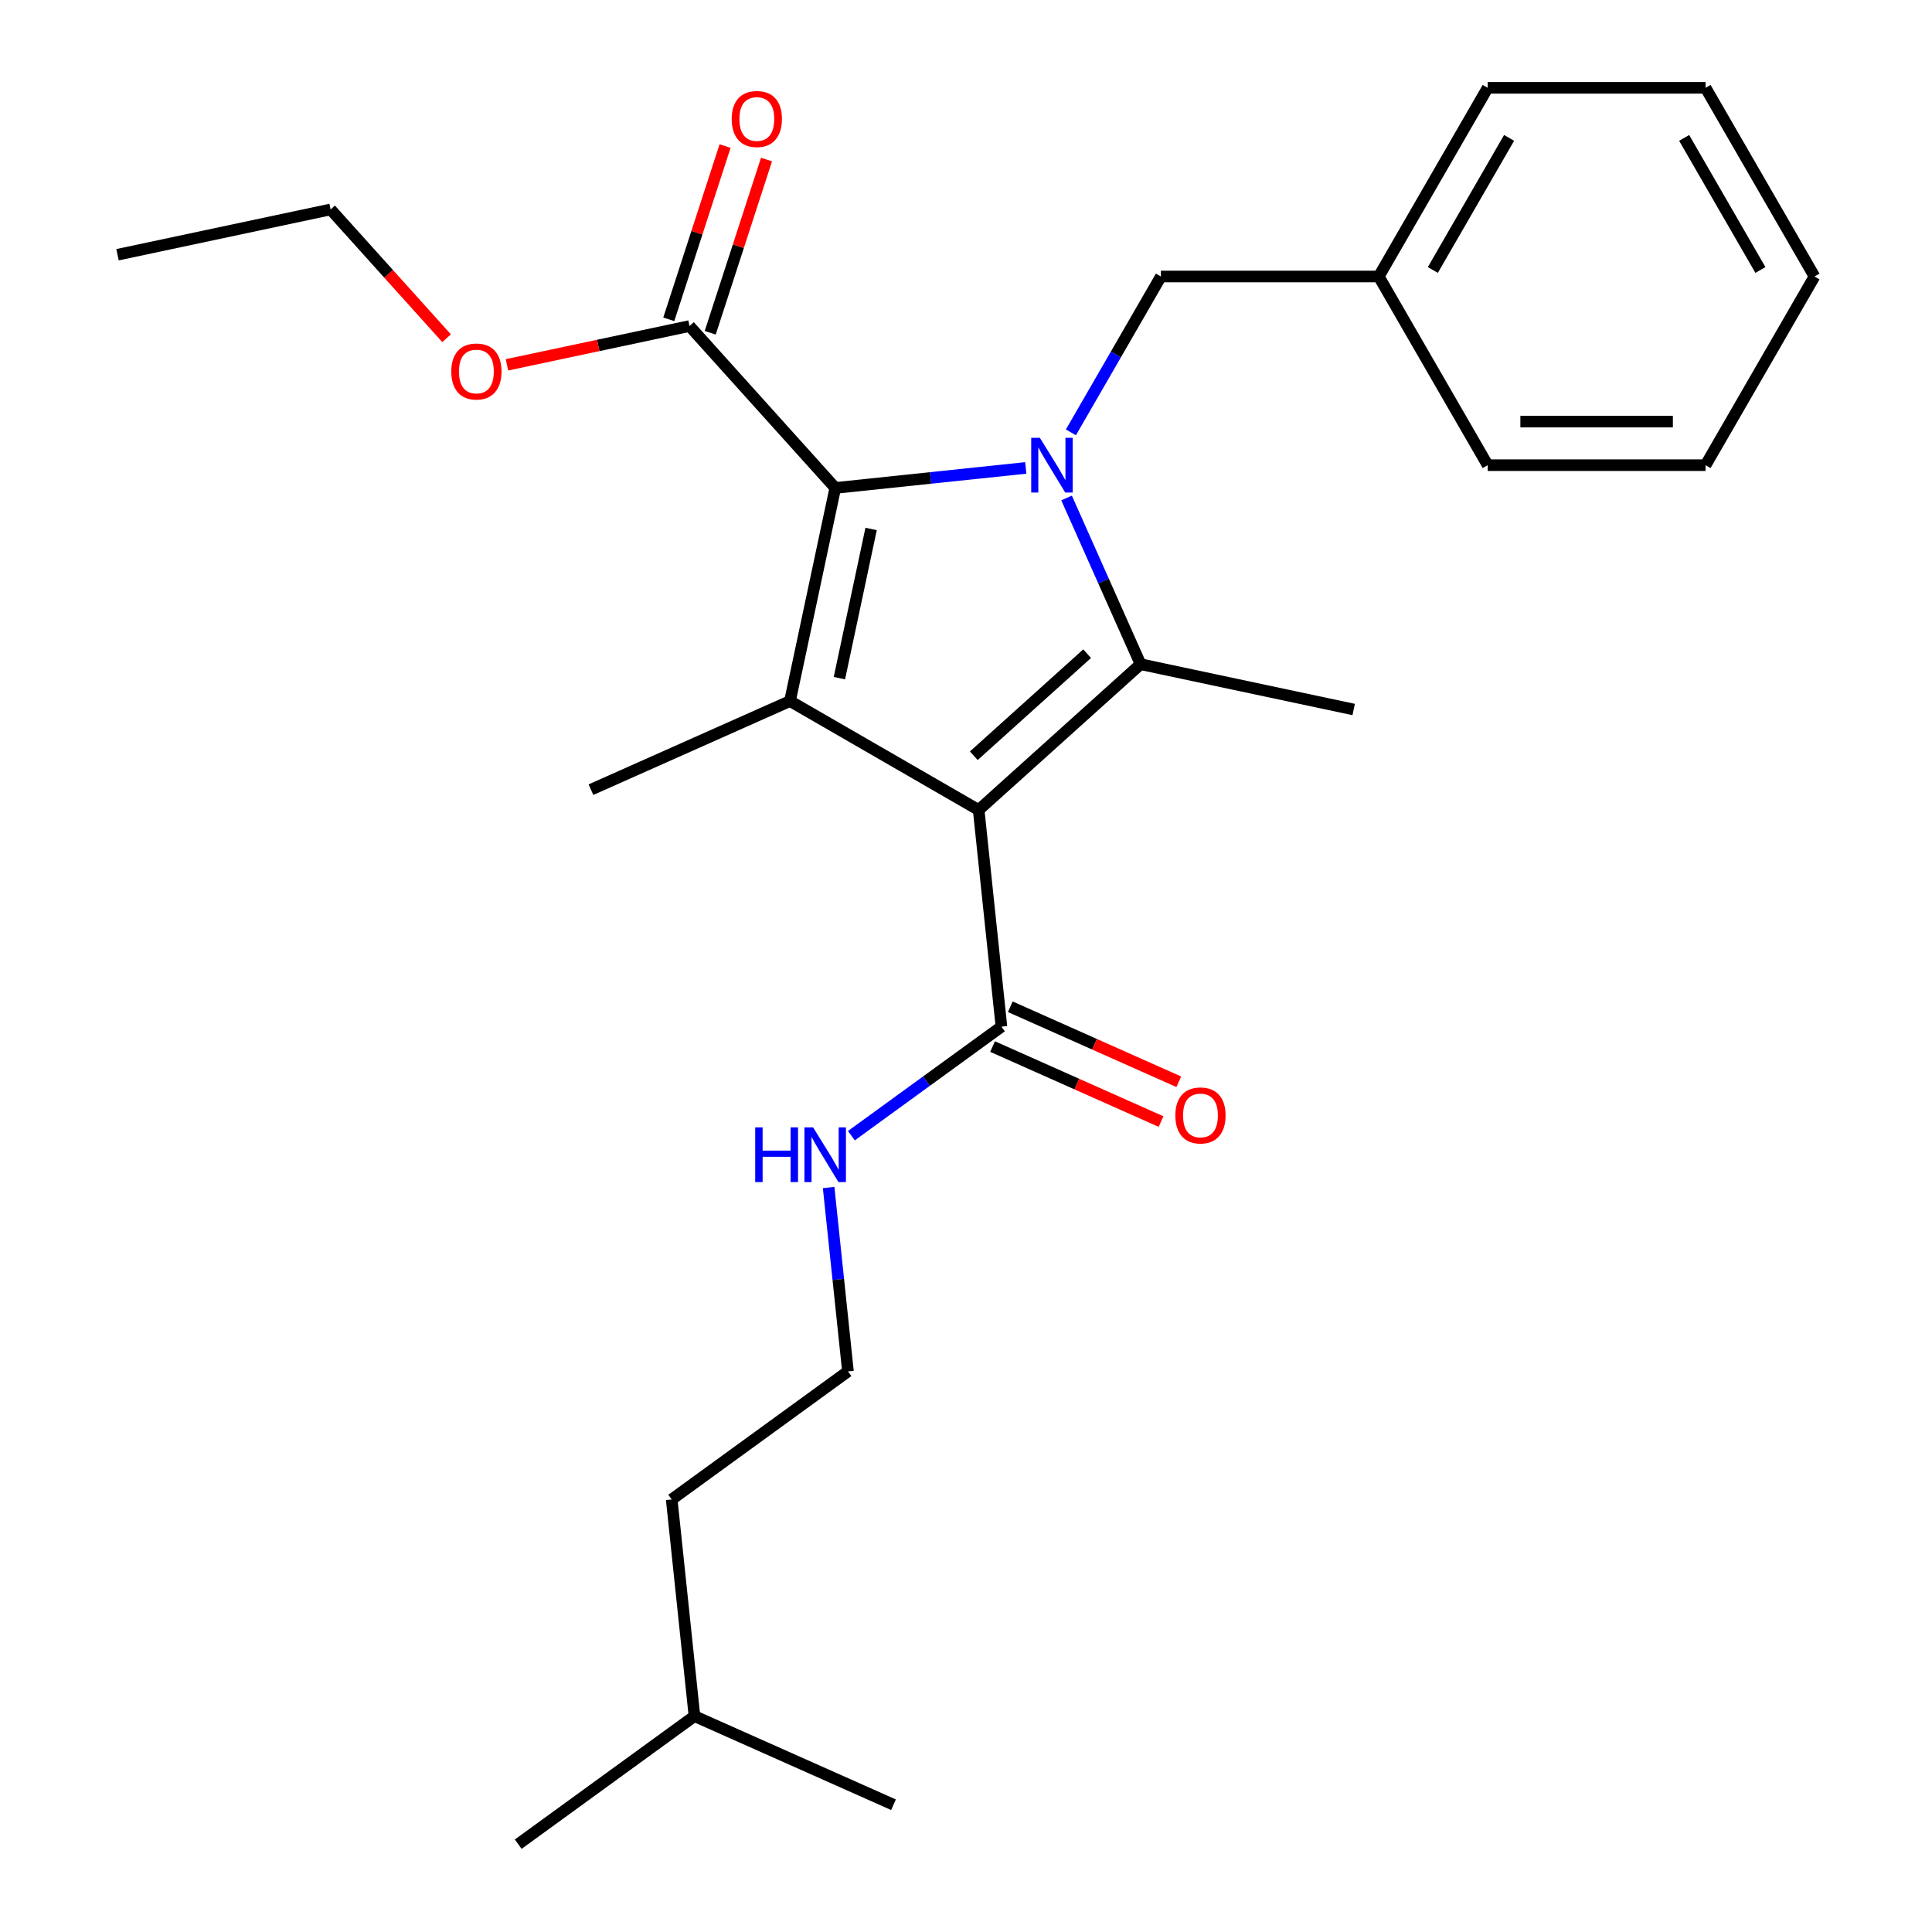 <?xml version='1.0' encoding='iso-8859-1'?>
<svg version='1.1' baseProfile='full'
              xmlns='http://www.w3.org/2000/svg'
                      xmlns:rdkit='http://www.rdkit.org/xml'
                      xmlns:xlink='http://www.w3.org/1999/xlink'
                  xml:space='preserve'
width='1000px' height='1000px' viewBox='0 0 1000 1000'>
<!-- END OF HEADER -->
<rect style='opacity:1.0;fill:#FFFFFF;stroke:none' width='1000' height='1000' x='0' y='0'> </rect>
<path class='bond-1' d='M 506.555,419.248 L 590.358,343.791' style='fill:none;fill-rule:evenodd;stroke:#000000;stroke-width:6px;stroke-linecap:butt;stroke-linejoin:miter;stroke-opacity:1' />
<path class='bond-1' d='M 504.034,391.169 L 562.696,338.349' style='fill:none;fill-rule:evenodd;stroke:#000000;stroke-width:6px;stroke-linecap:butt;stroke-linejoin:miter;stroke-opacity:1' />
<path class='bond-3' d='M 506.555,419.248 L 408.896,362.864' style='fill:none;fill-rule:evenodd;stroke:#000000;stroke-width:6px;stroke-linecap:butt;stroke-linejoin:miter;stroke-opacity:1' />
<path class='bond-4' d='M 506.555,419.248 L 518.343,531.397' style='fill:none;fill-rule:evenodd;stroke:#000000;stroke-width:6px;stroke-linecap:butt;stroke-linejoin:miter;stroke-opacity:1' />
<path class='bond-0' d='M 552.051,257.753 L 571.204,300.772' style='fill:none;fill-rule:evenodd;stroke:#0000FF;stroke-width:6px;stroke-linecap:butt;stroke-linejoin:miter;stroke-opacity:1' />
<path class='bond-0' d='M 571.204,300.772 L 590.358,343.791' style='fill:none;fill-rule:evenodd;stroke:#000000;stroke-width:6px;stroke-linecap:butt;stroke-linejoin:miter;stroke-opacity:1' />
<path class='bond-6' d='M 554.294,223.794 L 577.584,183.454' style='fill:none;fill-rule:evenodd;stroke:#0000FF;stroke-width:6px;stroke-linecap:butt;stroke-linejoin:miter;stroke-opacity:1' />
<path class='bond-6' d='M 577.584,183.454 L 600.875,143.114' style='fill:none;fill-rule:evenodd;stroke:#000000;stroke-width:6px;stroke-linecap:butt;stroke-linejoin:miter;stroke-opacity:1' />
<path class='bond-26' d='M 530.932,242.198 L 481.637,247.38' style='fill:none;fill-rule:evenodd;stroke:#0000FF;stroke-width:6px;stroke-linecap:butt;stroke-linejoin:miter;stroke-opacity:1' />
<path class='bond-26' d='M 481.637,247.38 L 432.342,252.561' style='fill:none;fill-rule:evenodd;stroke:#000000;stroke-width:6px;stroke-linecap:butt;stroke-linejoin:miter;stroke-opacity:1' />
<path class='bond-10' d='M 590.358,343.791 L 700.661,367.237' style='fill:none;fill-rule:evenodd;stroke:#000000;stroke-width:6px;stroke-linecap:butt;stroke-linejoin:miter;stroke-opacity:1' />
<path class='bond-2' d='M 432.342,252.561 L 408.896,362.864' style='fill:none;fill-rule:evenodd;stroke:#000000;stroke-width:6px;stroke-linecap:butt;stroke-linejoin:miter;stroke-opacity:1' />
<path class='bond-2' d='M 450.885,273.795 L 434.473,351.008' style='fill:none;fill-rule:evenodd;stroke:#000000;stroke-width:6px;stroke-linecap:butt;stroke-linejoin:miter;stroke-opacity:1' />
<path class='bond-5' d='M 432.342,252.561 L 356.885,168.758' style='fill:none;fill-rule:evenodd;stroke:#000000;stroke-width:6px;stroke-linecap:butt;stroke-linejoin:miter;stroke-opacity:1' />
<path class='bond-11' d='M 408.896,362.864 L 305.878,408.731' style='fill:none;fill-rule:evenodd;stroke:#000000;stroke-width:6px;stroke-linecap:butt;stroke-linejoin:miter;stroke-opacity:1' />
<path class='bond-7' d='M 513.756,541.699 L 557.355,561.111' style='fill:none;fill-rule:evenodd;stroke:#000000;stroke-width:6px;stroke-linecap:butt;stroke-linejoin:miter;stroke-opacity:1' />
<path class='bond-7' d='M 557.355,561.111 L 600.955,580.522' style='fill:none;fill-rule:evenodd;stroke:#FF0000;stroke-width:6px;stroke-linecap:butt;stroke-linejoin:miter;stroke-opacity:1' />
<path class='bond-7' d='M 522.929,521.095 L 566.529,540.507' style='fill:none;fill-rule:evenodd;stroke:#000000;stroke-width:6px;stroke-linecap:butt;stroke-linejoin:miter;stroke-opacity:1' />
<path class='bond-7' d='M 566.529,540.507 L 610.128,559.919' style='fill:none;fill-rule:evenodd;stroke:#FF0000;stroke-width:6px;stroke-linecap:butt;stroke-linejoin:miter;stroke-opacity:1' />
<path class='bond-9' d='M 518.343,531.397 L 479.507,559.613' style='fill:none;fill-rule:evenodd;stroke:#000000;stroke-width:6px;stroke-linecap:butt;stroke-linejoin:miter;stroke-opacity:1' />
<path class='bond-9' d='M 479.507,559.613 L 440.671,587.829' style='fill:none;fill-rule:evenodd;stroke:#0000FF;stroke-width:6px;stroke-linecap:butt;stroke-linejoin:miter;stroke-opacity:1' />
<path class='bond-8' d='M 367.61,172.243 L 382.178,127.408' style='fill:none;fill-rule:evenodd;stroke:#000000;stroke-width:6px;stroke-linecap:butt;stroke-linejoin:miter;stroke-opacity:1' />
<path class='bond-8' d='M 382.178,127.408 L 396.745,82.574' style='fill:none;fill-rule:evenodd;stroke:#FF0000;stroke-width:6px;stroke-linecap:butt;stroke-linejoin:miter;stroke-opacity:1' />
<path class='bond-8' d='M 346.161,165.274 L 360.728,120.439' style='fill:none;fill-rule:evenodd;stroke:#000000;stroke-width:6px;stroke-linecap:butt;stroke-linejoin:miter;stroke-opacity:1' />
<path class='bond-8' d='M 360.728,120.439 L 375.296,75.605' style='fill:none;fill-rule:evenodd;stroke:#FF0000;stroke-width:6px;stroke-linecap:butt;stroke-linejoin:miter;stroke-opacity:1' />
<path class='bond-12' d='M 356.885,168.758 L 309.643,178.8' style='fill:none;fill-rule:evenodd;stroke:#000000;stroke-width:6px;stroke-linecap:butt;stroke-linejoin:miter;stroke-opacity:1' />
<path class='bond-12' d='M 309.643,178.8 L 262.401,188.841' style='fill:none;fill-rule:evenodd;stroke:#FF0000;stroke-width:6px;stroke-linecap:butt;stroke-linejoin:miter;stroke-opacity:1' />
<path class='bond-13' d='M 600.875,143.114 L 713.642,143.114' style='fill:none;fill-rule:evenodd;stroke:#000000;stroke-width:6px;stroke-linecap:butt;stroke-linejoin:miter;stroke-opacity:1' />
<path class='bond-14' d='M 428.897,614.659 L 433.898,662.245' style='fill:none;fill-rule:evenodd;stroke:#0000FF;stroke-width:6px;stroke-linecap:butt;stroke-linejoin:miter;stroke-opacity:1' />
<path class='bond-14' d='M 433.898,662.245 L 438.899,709.83' style='fill:none;fill-rule:evenodd;stroke:#000000;stroke-width:6px;stroke-linecap:butt;stroke-linejoin:miter;stroke-opacity:1' />
<path class='bond-15' d='M 231.15,175.065 L 201.138,141.733' style='fill:none;fill-rule:evenodd;stroke:#FF0000;stroke-width:6px;stroke-linecap:butt;stroke-linejoin:miter;stroke-opacity:1' />
<path class='bond-15' d='M 201.138,141.733 L 171.126,108.401' style='fill:none;fill-rule:evenodd;stroke:#000000;stroke-width:6px;stroke-linecap:butt;stroke-linejoin:miter;stroke-opacity:1' />
<path class='bond-18' d='M 713.642,143.114 L 770.026,45.455' style='fill:none;fill-rule:evenodd;stroke:#000000;stroke-width:6px;stroke-linecap:butt;stroke-linejoin:miter;stroke-opacity:1' />
<path class='bond-18' d='M 741.632,139.742 L 781.1,71.38' style='fill:none;fill-rule:evenodd;stroke:#000000;stroke-width:6px;stroke-linecap:butt;stroke-linejoin:miter;stroke-opacity:1' />
<path class='bond-19' d='M 713.642,143.114 L 770.026,240.773' style='fill:none;fill-rule:evenodd;stroke:#000000;stroke-width:6px;stroke-linecap:butt;stroke-linejoin:miter;stroke-opacity:1' />
<path class='bond-16' d='M 438.899,709.83 L 347.669,776.113' style='fill:none;fill-rule:evenodd;stroke:#000000;stroke-width:6px;stroke-linecap:butt;stroke-linejoin:miter;stroke-opacity:1' />
<path class='bond-22' d='M 171.126,108.401 L 60.823,131.847' style='fill:none;fill-rule:evenodd;stroke:#000000;stroke-width:6px;stroke-linecap:butt;stroke-linejoin:miter;stroke-opacity:1' />
<path class='bond-17' d='M 347.669,776.113 L 359.456,888.262' style='fill:none;fill-rule:evenodd;stroke:#000000;stroke-width:6px;stroke-linecap:butt;stroke-linejoin:miter;stroke-opacity:1' />
<path class='bond-20' d='M 359.456,888.262 L 268.225,954.545' style='fill:none;fill-rule:evenodd;stroke:#000000;stroke-width:6px;stroke-linecap:butt;stroke-linejoin:miter;stroke-opacity:1' />
<path class='bond-21' d='M 359.456,888.262 L 462.474,934.129' style='fill:none;fill-rule:evenodd;stroke:#000000;stroke-width:6px;stroke-linecap:butt;stroke-linejoin:miter;stroke-opacity:1' />
<path class='bond-23' d='M 770.026,45.455 L 882.793,45.455' style='fill:none;fill-rule:evenodd;stroke:#000000;stroke-width:6px;stroke-linecap:butt;stroke-linejoin:miter;stroke-opacity:1' />
<path class='bond-24' d='M 770.026,240.773 L 882.793,240.773' style='fill:none;fill-rule:evenodd;stroke:#000000;stroke-width:6px;stroke-linecap:butt;stroke-linejoin:miter;stroke-opacity:1' />
<path class='bond-24' d='M 786.941,218.22 L 865.878,218.22' style='fill:none;fill-rule:evenodd;stroke:#000000;stroke-width:6px;stroke-linecap:butt;stroke-linejoin:miter;stroke-opacity:1' />
<path class='bond-27' d='M 882.793,45.455 L 939.177,143.114' style='fill:none;fill-rule:evenodd;stroke:#000000;stroke-width:6px;stroke-linecap:butt;stroke-linejoin:miter;stroke-opacity:1' />
<path class='bond-27' d='M 871.719,71.38 L 911.188,139.742' style='fill:none;fill-rule:evenodd;stroke:#000000;stroke-width:6px;stroke-linecap:butt;stroke-linejoin:miter;stroke-opacity:1' />
<path class='bond-25' d='M 882.793,240.773 L 939.177,143.114' style='fill:none;fill-rule:evenodd;stroke:#000000;stroke-width:6px;stroke-linecap:butt;stroke-linejoin:miter;stroke-opacity:1' />
<path  class='atom-1' d='M 538.231 226.613
L 547.511 241.613
Q 548.431 243.093, 549.911 245.773
Q 551.391 248.453, 551.471 248.613
L 551.471 226.613
L 555.231 226.613
L 555.231 254.933
L 551.351 254.933
L 541.391 238.533
Q 540.231 236.613, 538.991 234.413
Q 537.791 232.213, 537.431 231.533
L 537.431 254.933
L 533.751 254.933
L 533.751 226.613
L 538.231 226.613
' fill='#0000FF'/>
<path  class='atom-8' d='M 608.361 577.344
Q 608.361 570.544, 611.721 566.744
Q 615.081 562.944, 621.361 562.944
Q 627.641 562.944, 631.001 566.744
Q 634.361 570.544, 634.361 577.344
Q 634.361 584.224, 630.961 588.144
Q 627.561 592.024, 621.361 592.024
Q 615.121 592.024, 611.721 588.144
Q 608.361 584.264, 608.361 577.344
M 621.361 588.824
Q 625.681 588.824, 628.001 585.944
Q 630.361 583.024, 630.361 577.344
Q 630.361 571.784, 628.001 568.984
Q 625.681 566.144, 621.361 566.144
Q 617.041 566.144, 614.681 568.944
Q 612.361 571.744, 612.361 577.344
Q 612.361 583.064, 614.681 585.944
Q 617.041 588.824, 621.361 588.824
' fill='#FF0000'/>
<path  class='atom-9' d='M 378.732 61.59
Q 378.732 54.79, 382.092 50.99
Q 385.452 47.19, 391.732 47.19
Q 398.012 47.19, 401.372 50.99
Q 404.732 54.79, 404.732 61.59
Q 404.732 68.47, 401.332 72.39
Q 397.932 76.27, 391.732 76.27
Q 385.492 76.27, 382.092 72.39
Q 378.732 68.51, 378.732 61.59
M 391.732 73.07
Q 396.052 73.07, 398.372 70.19
Q 400.732 67.27, 400.732 61.59
Q 400.732 56.03, 398.372 53.23
Q 396.052 50.39, 391.732 50.39
Q 387.412 50.39, 385.052 53.19
Q 382.732 55.99, 382.732 61.59
Q 382.732 67.31, 385.052 70.19
Q 387.412 73.07, 391.732 73.07
' fill='#FF0000'/>
<path  class='atom-10' d='M 390.892 583.52
L 394.732 583.52
L 394.732 595.56
L 409.212 595.56
L 409.212 583.52
L 413.052 583.52
L 413.052 611.84
L 409.212 611.84
L 409.212 598.76
L 394.732 598.76
L 394.732 611.84
L 390.892 611.84
L 390.892 583.52
' fill='#0000FF'/>
<path  class='atom-10' d='M 420.852 583.52
L 430.132 598.52
Q 431.052 600, 432.532 602.68
Q 434.012 605.36, 434.092 605.52
L 434.092 583.52
L 437.852 583.52
L 437.852 611.84
L 433.972 611.84
L 424.012 595.44
Q 422.852 593.52, 421.612 591.32
Q 420.412 589.12, 420.052 588.44
L 420.052 611.84
L 416.372 611.84
L 416.372 583.52
L 420.852 583.52
' fill='#0000FF'/>
<path  class='atom-13' d='M 233.582 192.284
Q 233.582 185.484, 236.942 181.684
Q 240.302 177.884, 246.582 177.884
Q 252.862 177.884, 256.222 181.684
Q 259.582 185.484, 259.582 192.284
Q 259.582 199.164, 256.182 203.084
Q 252.782 206.964, 246.582 206.964
Q 240.342 206.964, 236.942 203.084
Q 233.582 199.204, 233.582 192.284
M 246.582 203.764
Q 250.902 203.764, 253.222 200.884
Q 255.582 197.964, 255.582 192.284
Q 255.582 186.724, 253.222 183.924
Q 250.902 181.084, 246.582 181.084
Q 242.262 181.084, 239.902 183.884
Q 237.582 186.684, 237.582 192.284
Q 237.582 198.004, 239.902 200.884
Q 242.262 203.764, 246.582 203.764
' fill='#FF0000'/>
</svg>
